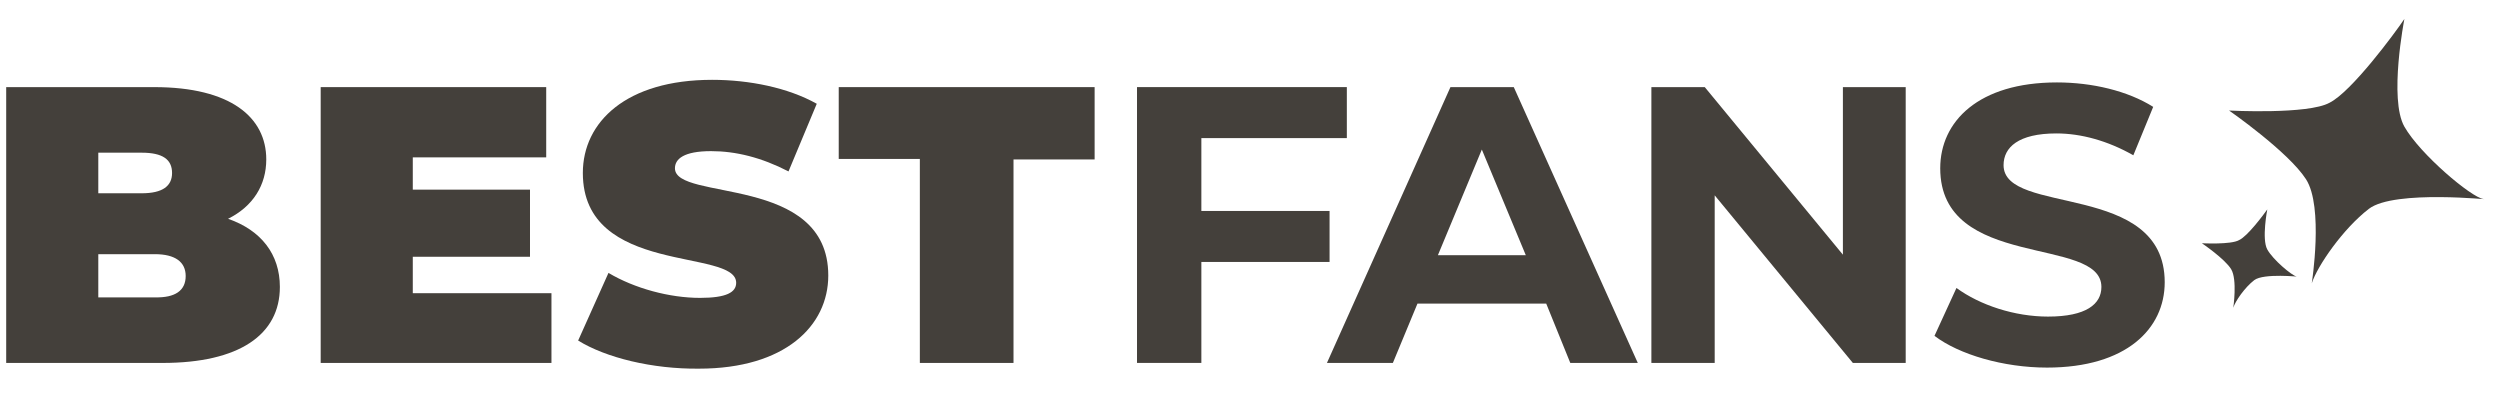 <?xml version="1.0" encoding="UTF-8"?>
<svg xmlns="http://www.w3.org/2000/svg" width="132" height="22" viewBox="0 0 132 22" fill="none">
  <path d="M14.777 15.151C14.777 17.679 12.622 19.163 8.588 19.163H0.327V4.6H8.146C12.18 4.6 14.059 6.194 14.059 8.419C14.059 9.766 13.368 10.892 12.042 11.552C13.782 12.156 14.777 13.42 14.777 15.151ZM5.19 8.035V10.205H7.483C8.588 10.205 9.085 9.821 9.085 9.134C9.085 8.419 8.588 8.062 7.483 8.062H5.19V8.035ZM9.804 14.574C9.804 13.832 9.251 13.42 8.174 13.42H5.19V15.701H8.174C9.251 15.728 9.804 15.343 9.804 14.574Z" fill="#44403B"></path>
  <path d="M29.117 15.453V19.163H16.932V4.6H28.84V8.309H21.795V10.013H27.984V13.557H21.795V15.481H29.117V15.453Z" fill="#44403B"></path>
  <path d="M30.526 17.981L32.128 14.409C33.51 15.233 35.361 15.728 36.963 15.728C38.372 15.728 38.87 15.426 38.87 14.931C38.87 13.09 30.774 14.574 30.774 9.134C30.774 6.441 33.068 4.215 37.599 4.215C39.56 4.215 41.605 4.627 43.125 5.479L41.633 9.051C40.196 8.309 38.842 7.98 37.544 7.98C36.107 7.98 35.637 8.392 35.637 8.886C35.637 10.645 43.733 9.189 43.733 14.546C43.733 17.212 41.439 19.465 36.908 19.465C34.449 19.492 31.99 18.888 30.526 17.981Z" fill="#44403B"></path>
  <path d="M48.568 8.392H44.285V4.6H57.796V8.419H53.513V19.163H48.568V8.392Z" fill="#44403B"></path>
  <path d="M63.432 7.292V11.139H70.201V13.831H63.432V19.162H60.034V4.599H71.113V7.292H63.432Z" fill="#44403B"></path>
  <path d="M81.64 16.029H74.843L73.544 19.162H70.063L76.584 4.599H79.927L86.475 19.162H82.911L81.64 16.029ZM80.562 13.474L78.241 7.896L75.921 13.474H80.562Z" fill="#44403B"></path>
  <path d="M100.621 4.599V19.162H97.83L90.536 10.314V19.162H87.193V4.599H90.011L97.305 13.447V4.599H100.621Z" fill="#44403B"></path>
  <path d="M102.141 17.733L103.301 15.205C104.544 16.112 106.368 16.716 108.136 16.716C110.153 16.716 110.954 16.057 110.954 15.15C110.954 12.43 102.444 14.299 102.444 8.886C102.444 6.413 104.461 4.352 108.606 4.352C110.457 4.352 112.336 4.792 113.689 5.643L112.64 8.199C111.286 7.429 109.877 7.045 108.578 7.045C106.561 7.045 105.788 7.787 105.788 8.721C105.788 11.414 114.297 9.545 114.297 14.903C114.297 17.349 112.28 19.409 108.081 19.409C105.788 19.409 103.439 18.722 102.141 17.733Z" fill="#44403B"></path>
  <path d="M126.952 1C126.952 1 126.123 5.231 126.952 6.688C127.78 8.144 130.488 10.425 131.124 10.507C131.759 10.589 126.427 9.985 125.073 11.029C123.719 12.073 122.365 14.024 122.061 14.958C122.061 14.958 122.697 10.919 121.757 9.463C120.818 8.007 117.696 5.836 117.696 5.836C117.696 5.836 121.868 6.056 123.001 5.424C124.161 4.847 126.454 1.742 126.952 1Z" fill="#44403B"></path>
  <path d="M119.713 11.057C119.713 11.057 119.409 12.623 119.713 13.172C120.017 13.722 121.011 14.546 121.26 14.601C121.481 14.629 119.519 14.409 119.022 14.793C118.525 15.178 118.027 15.893 117.917 16.25C117.917 16.25 118.138 14.766 117.806 14.216C117.475 13.667 116.259 12.843 116.259 12.843C116.259 12.843 117.806 12.925 118.221 12.678C118.663 12.485 119.519 11.331 119.713 11.057Z" fill="#44403B"></path>
</svg>
